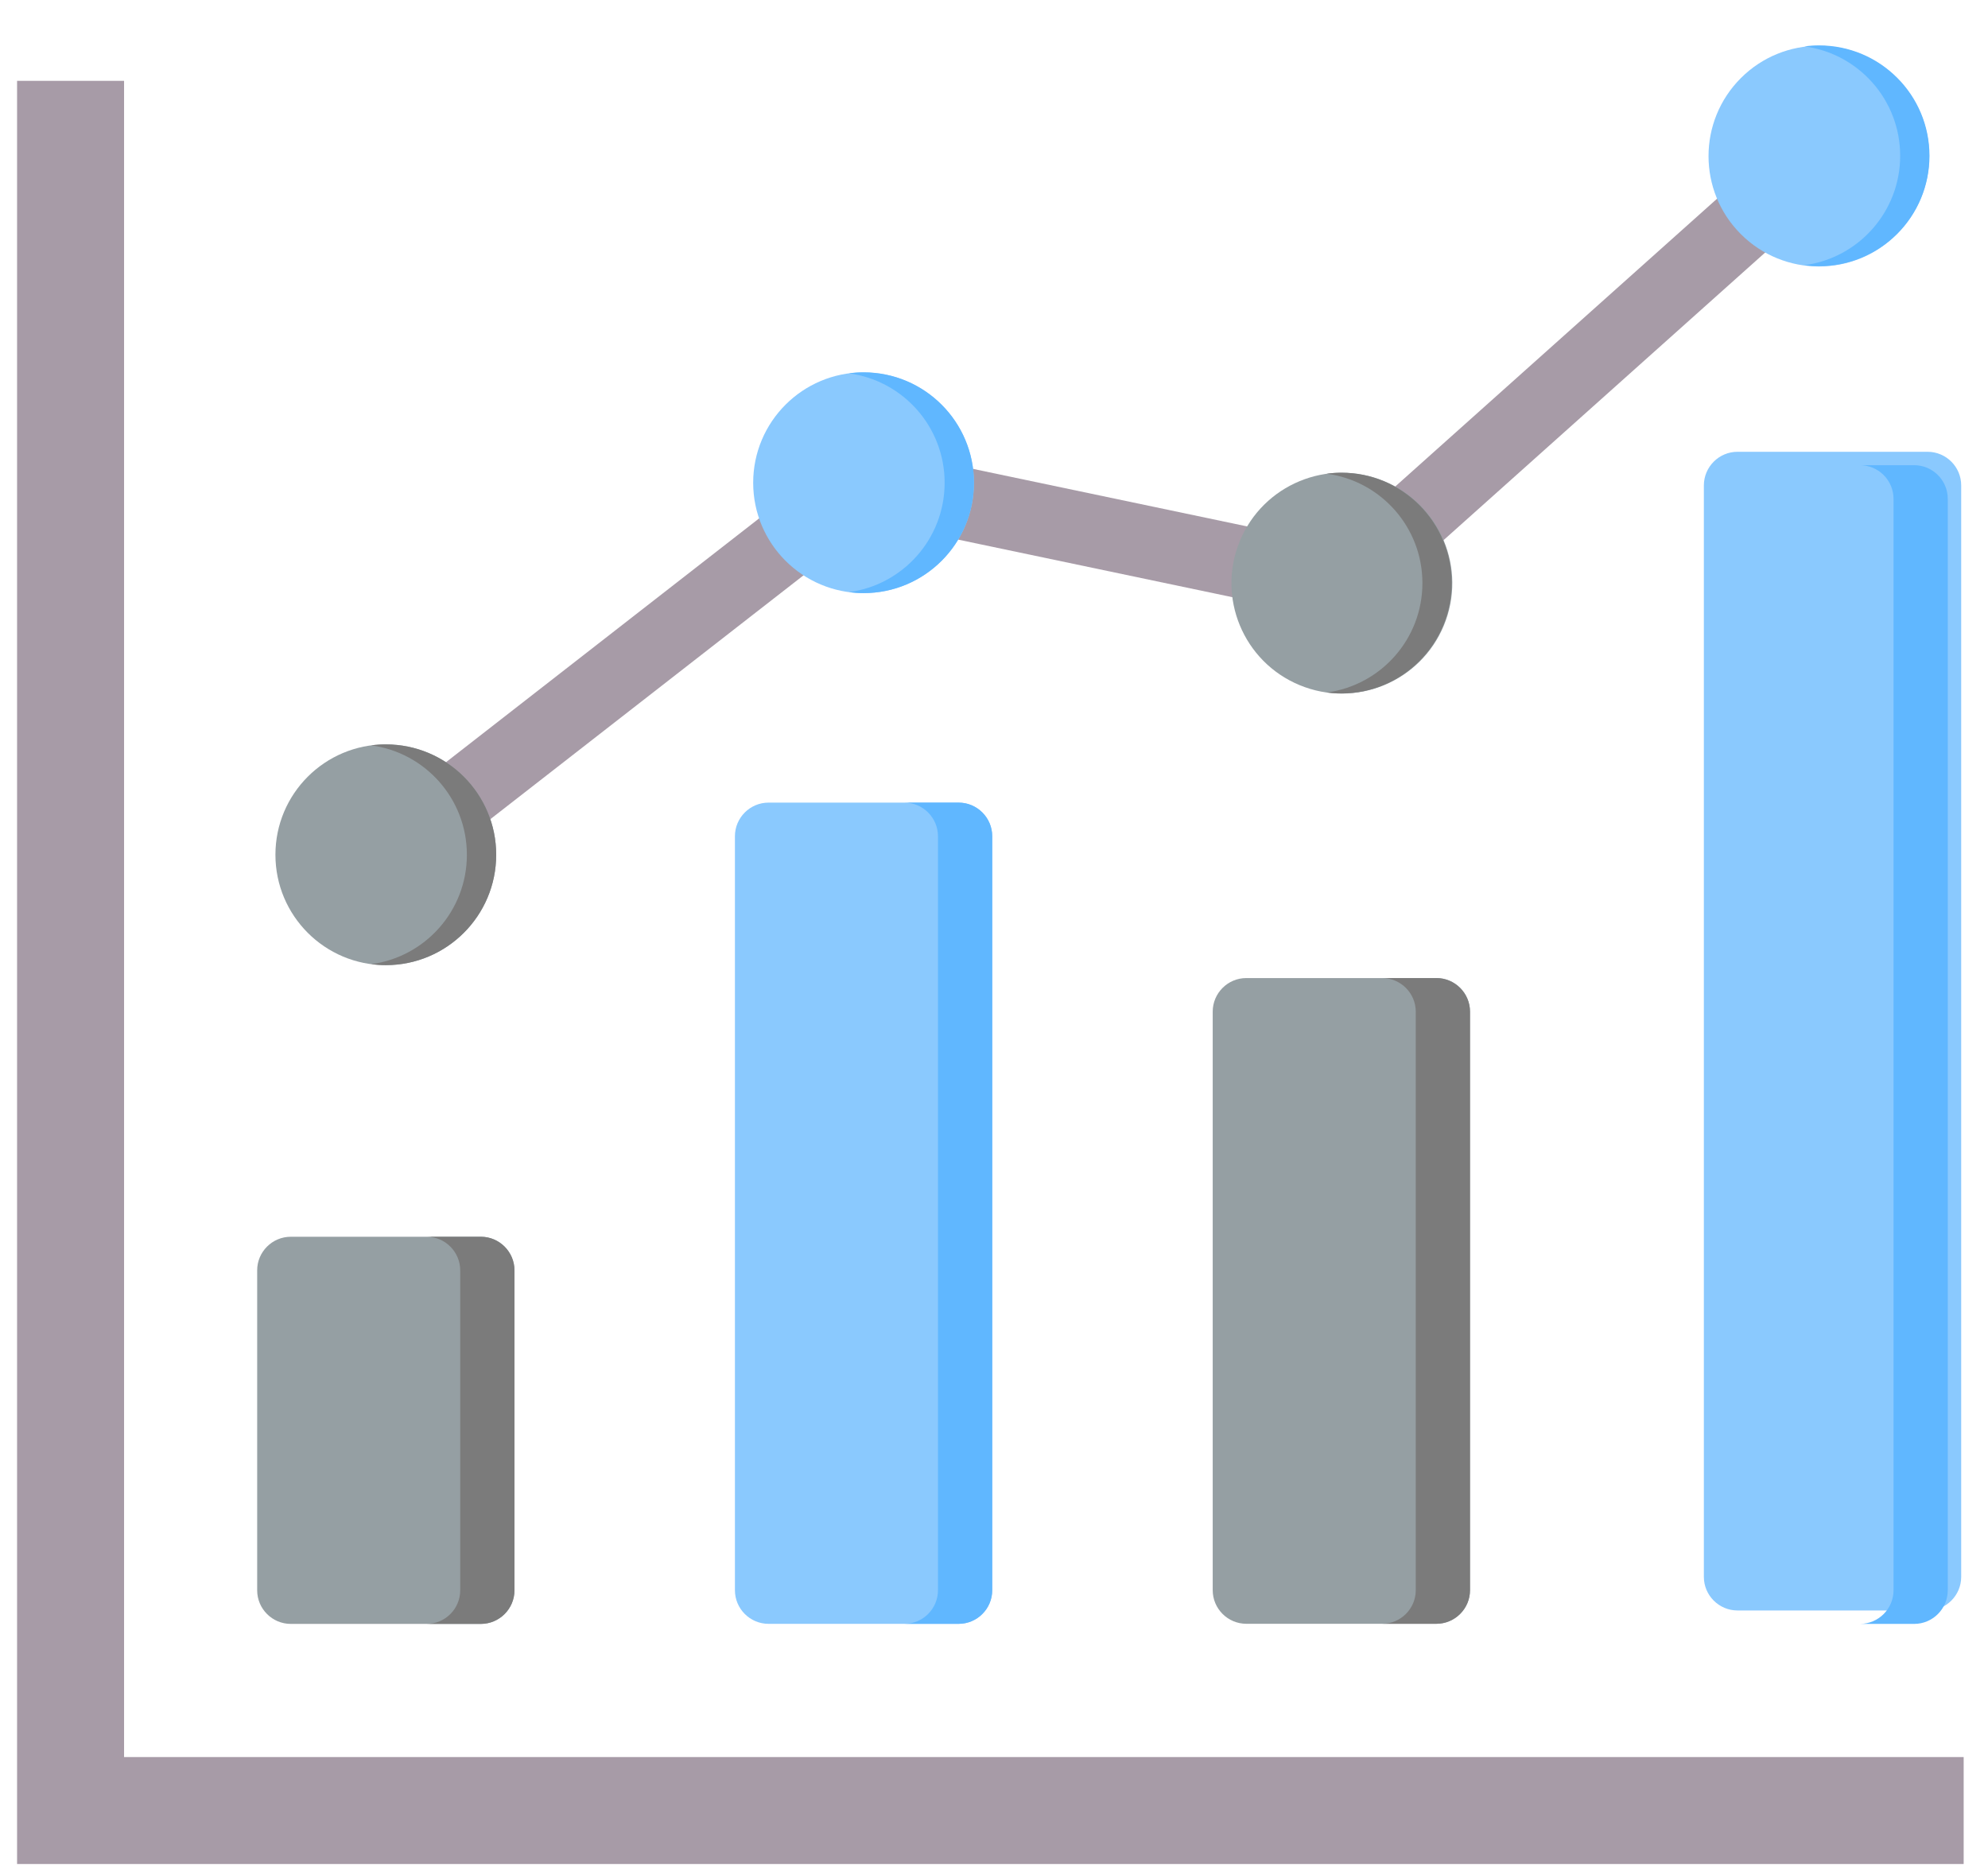 <svg width="66" height="62" viewBox="0 0 66 62" fill="none" xmlns="http://www.w3.org/2000/svg"><path fill-rule="evenodd" clip-rule="evenodd" d="M4.119 58.337H65.192V61.888H0.567V2.684H4.119V58.337Z" fill="#A79BA7"/><path fill-rule="evenodd" clip-rule="evenodd" d="M9.653 41.062H15.964C16.579 41.062 17.08 41.564 17.08 42.178V52.801C17.08 53.415 16.578 53.916 15.964 53.916H9.653C9.039 53.916 8.538 53.415 8.538 52.801V42.178C8.537 41.564 9.039 41.062 9.653 41.062Z" fill="#959FA3"/><path fill-rule="evenodd" clip-rule="evenodd" d="M14.163 41.062H15.964C16.579 41.062 17.08 41.564 17.08 42.178V52.801C17.08 53.415 16.578 53.916 15.964 53.916H14.163C14.778 53.916 15.279 53.415 15.279 52.801V42.178C15.279 41.564 14.778 41.062 14.163 41.062Z" fill="#7B7B7B"/><path fill-rule="evenodd" clip-rule="evenodd" d="M25.515 26.648H31.826C32.44 26.648 32.941 27.15 32.941 27.764V52.798C32.941 53.413 32.44 53.914 31.826 53.914H25.515C24.9 53.914 24.399 53.413 24.399 52.798V27.764C24.399 27.15 24.9 26.648 25.515 26.648Z" fill="#8AC9FE"/><path fill-rule="evenodd" clip-rule="evenodd" d="M30.025 26.648H31.826C32.44 26.648 32.941 27.15 32.941 27.764V52.798C32.941 53.413 32.44 53.914 31.826 53.914H30.025C30.639 53.914 31.14 53.413 31.14 52.798V27.764C31.14 27.15 30.639 26.648 30.025 26.648Z" fill="#60B7FF"/><path fill-rule="evenodd" clip-rule="evenodd" d="M41.376 32.473H47.687C48.302 32.473 48.803 32.974 48.803 33.588V52.797C48.803 53.411 48.302 53.912 47.687 53.912C45.584 53.912 43.48 53.912 41.376 53.912C40.762 53.912 40.261 53.411 40.261 52.797C40.261 44.068 40.261 42.317 40.261 33.588C40.261 32.974 40.762 32.473 41.376 32.473Z" fill="#959FA3"/><path fill-rule="evenodd" clip-rule="evenodd" d="M45.887 32.473H47.687C48.302 32.473 48.803 32.974 48.803 33.588V52.797C48.803 53.411 48.302 53.912 47.687 53.912H45.887C46.501 53.912 47.002 53.411 47.002 52.797C47.002 44.068 47.002 42.317 47.002 33.588C47.002 32.974 46.501 32.473 45.887 32.473Z" fill="#7B7B7B"/><path fill-rule="evenodd" clip-rule="evenodd" d="M57.683 15H63.994C64.609 15 65.11 15.501 65.11 16.115V52.355C65.11 52.969 64.609 53.47 63.994 53.47H57.683C57.069 53.47 56.567 52.969 56.567 52.355V16.115C56.568 15.501 57.069 15 57.683 15Z" fill="#8AC9FE"/><path fill-rule="evenodd" clip-rule="evenodd" d="M61.748 15.445H63.549C64.163 15.445 64.664 15.946 64.664 16.561V52.8C64.664 53.415 64.163 53.916 63.549 53.916H61.748C62.362 53.916 62.864 53.415 62.864 52.8V16.561C62.863 15.946 62.362 15.445 61.748 15.445Z" fill="#60B7FF"/><path fill-rule="evenodd" clip-rule="evenodd" d="M13.546 29.326C13.024 29.734 12.271 29.641 11.863 29.119C11.456 28.598 11.548 27.844 12.07 27.437L27.932 15.086C28.221 14.86 28.581 14.788 28.914 14.857L28.914 14.856L44.186 18.062L59.594 4.282C60.087 3.841 60.845 3.883 61.286 4.376C61.727 4.869 61.685 5.627 61.192 6.068L45.381 20.209C45.105 20.485 44.699 20.622 44.287 20.536L28.966 17.319L13.546 29.326Z" fill="#A79BA7"/><path d="M12.808 32.044C14.832 32.044 16.473 30.403 16.473 28.379C16.473 26.355 14.832 24.715 12.808 24.715C10.784 24.715 9.144 26.355 9.144 28.379C9.144 30.403 10.784 32.044 12.808 32.044Z" fill="#959FA3"/><path fill-rule="evenodd" clip-rule="evenodd" d="M12.808 24.715C14.832 24.715 16.473 26.355 16.473 28.379C16.473 30.403 14.832 32.044 12.808 32.044C12.643 32.044 12.481 32.033 12.322 32.012C14.116 31.774 15.5 30.238 15.5 28.38C15.5 26.521 14.116 24.985 12.322 24.747C12.481 24.726 12.643 24.715 12.808 24.715Z" fill="#7B7B7B"/><path d="M28.67 19.692C30.694 19.692 32.334 18.052 32.334 16.028C32.334 14.004 30.694 12.363 28.67 12.363C26.646 12.363 25.005 14.004 25.005 16.028C25.005 18.052 26.646 19.692 28.67 19.692Z" fill="#8AC9FE"/><path fill-rule="evenodd" clip-rule="evenodd" d="M28.67 12.363C30.694 12.363 32.334 14.004 32.334 16.028C32.334 18.052 30.694 19.692 28.67 19.692C28.505 19.692 28.343 19.681 28.183 19.66C29.977 19.422 31.361 17.887 31.361 16.028C31.361 14.169 29.977 12.634 28.183 12.396C28.343 12.374 28.505 12.363 28.67 12.363Z" fill="#60B7FF"/><path d="M47.935 20.765C48.71 18.895 47.822 16.75 45.952 15.975C44.082 15.2 41.938 16.088 41.163 17.958C40.388 19.828 41.275 21.972 43.145 22.747C45.015 23.522 47.16 22.635 47.935 20.765Z" fill="#959FA3"/><path fill-rule="evenodd" clip-rule="evenodd" d="M44.532 15.695C46.556 15.695 48.196 17.336 48.196 19.36C48.196 21.384 46.556 23.024 44.532 23.024C44.367 23.024 44.204 23.013 44.045 22.992C45.839 22.754 47.223 21.219 47.223 19.36C47.223 17.501 45.839 15.966 44.045 15.728C44.204 15.706 44.367 15.695 44.532 15.695Z" fill="#7B7B7B"/><path d="M62.977 7.774C64.407 6.344 64.407 4.024 62.977 2.593C61.546 1.162 59.226 1.162 57.795 2.593C56.364 4.024 56.364 6.344 57.795 7.774C59.226 9.205 61.546 9.205 62.977 7.774Z" fill="#8AC9FE"/><path fill-rule="evenodd" clip-rule="evenodd" d="M60.393 1.508C62.417 1.508 64.057 3.148 64.057 5.172C64.057 7.196 62.417 8.837 60.393 8.837C60.228 8.837 60.066 8.826 59.906 8.805C61.7 8.567 63.084 7.031 63.084 5.172C63.084 3.313 61.7 1.778 59.906 1.54C60.066 1.519 60.228 1.508 60.393 1.508Z" fill="#60B7FF"/></svg>